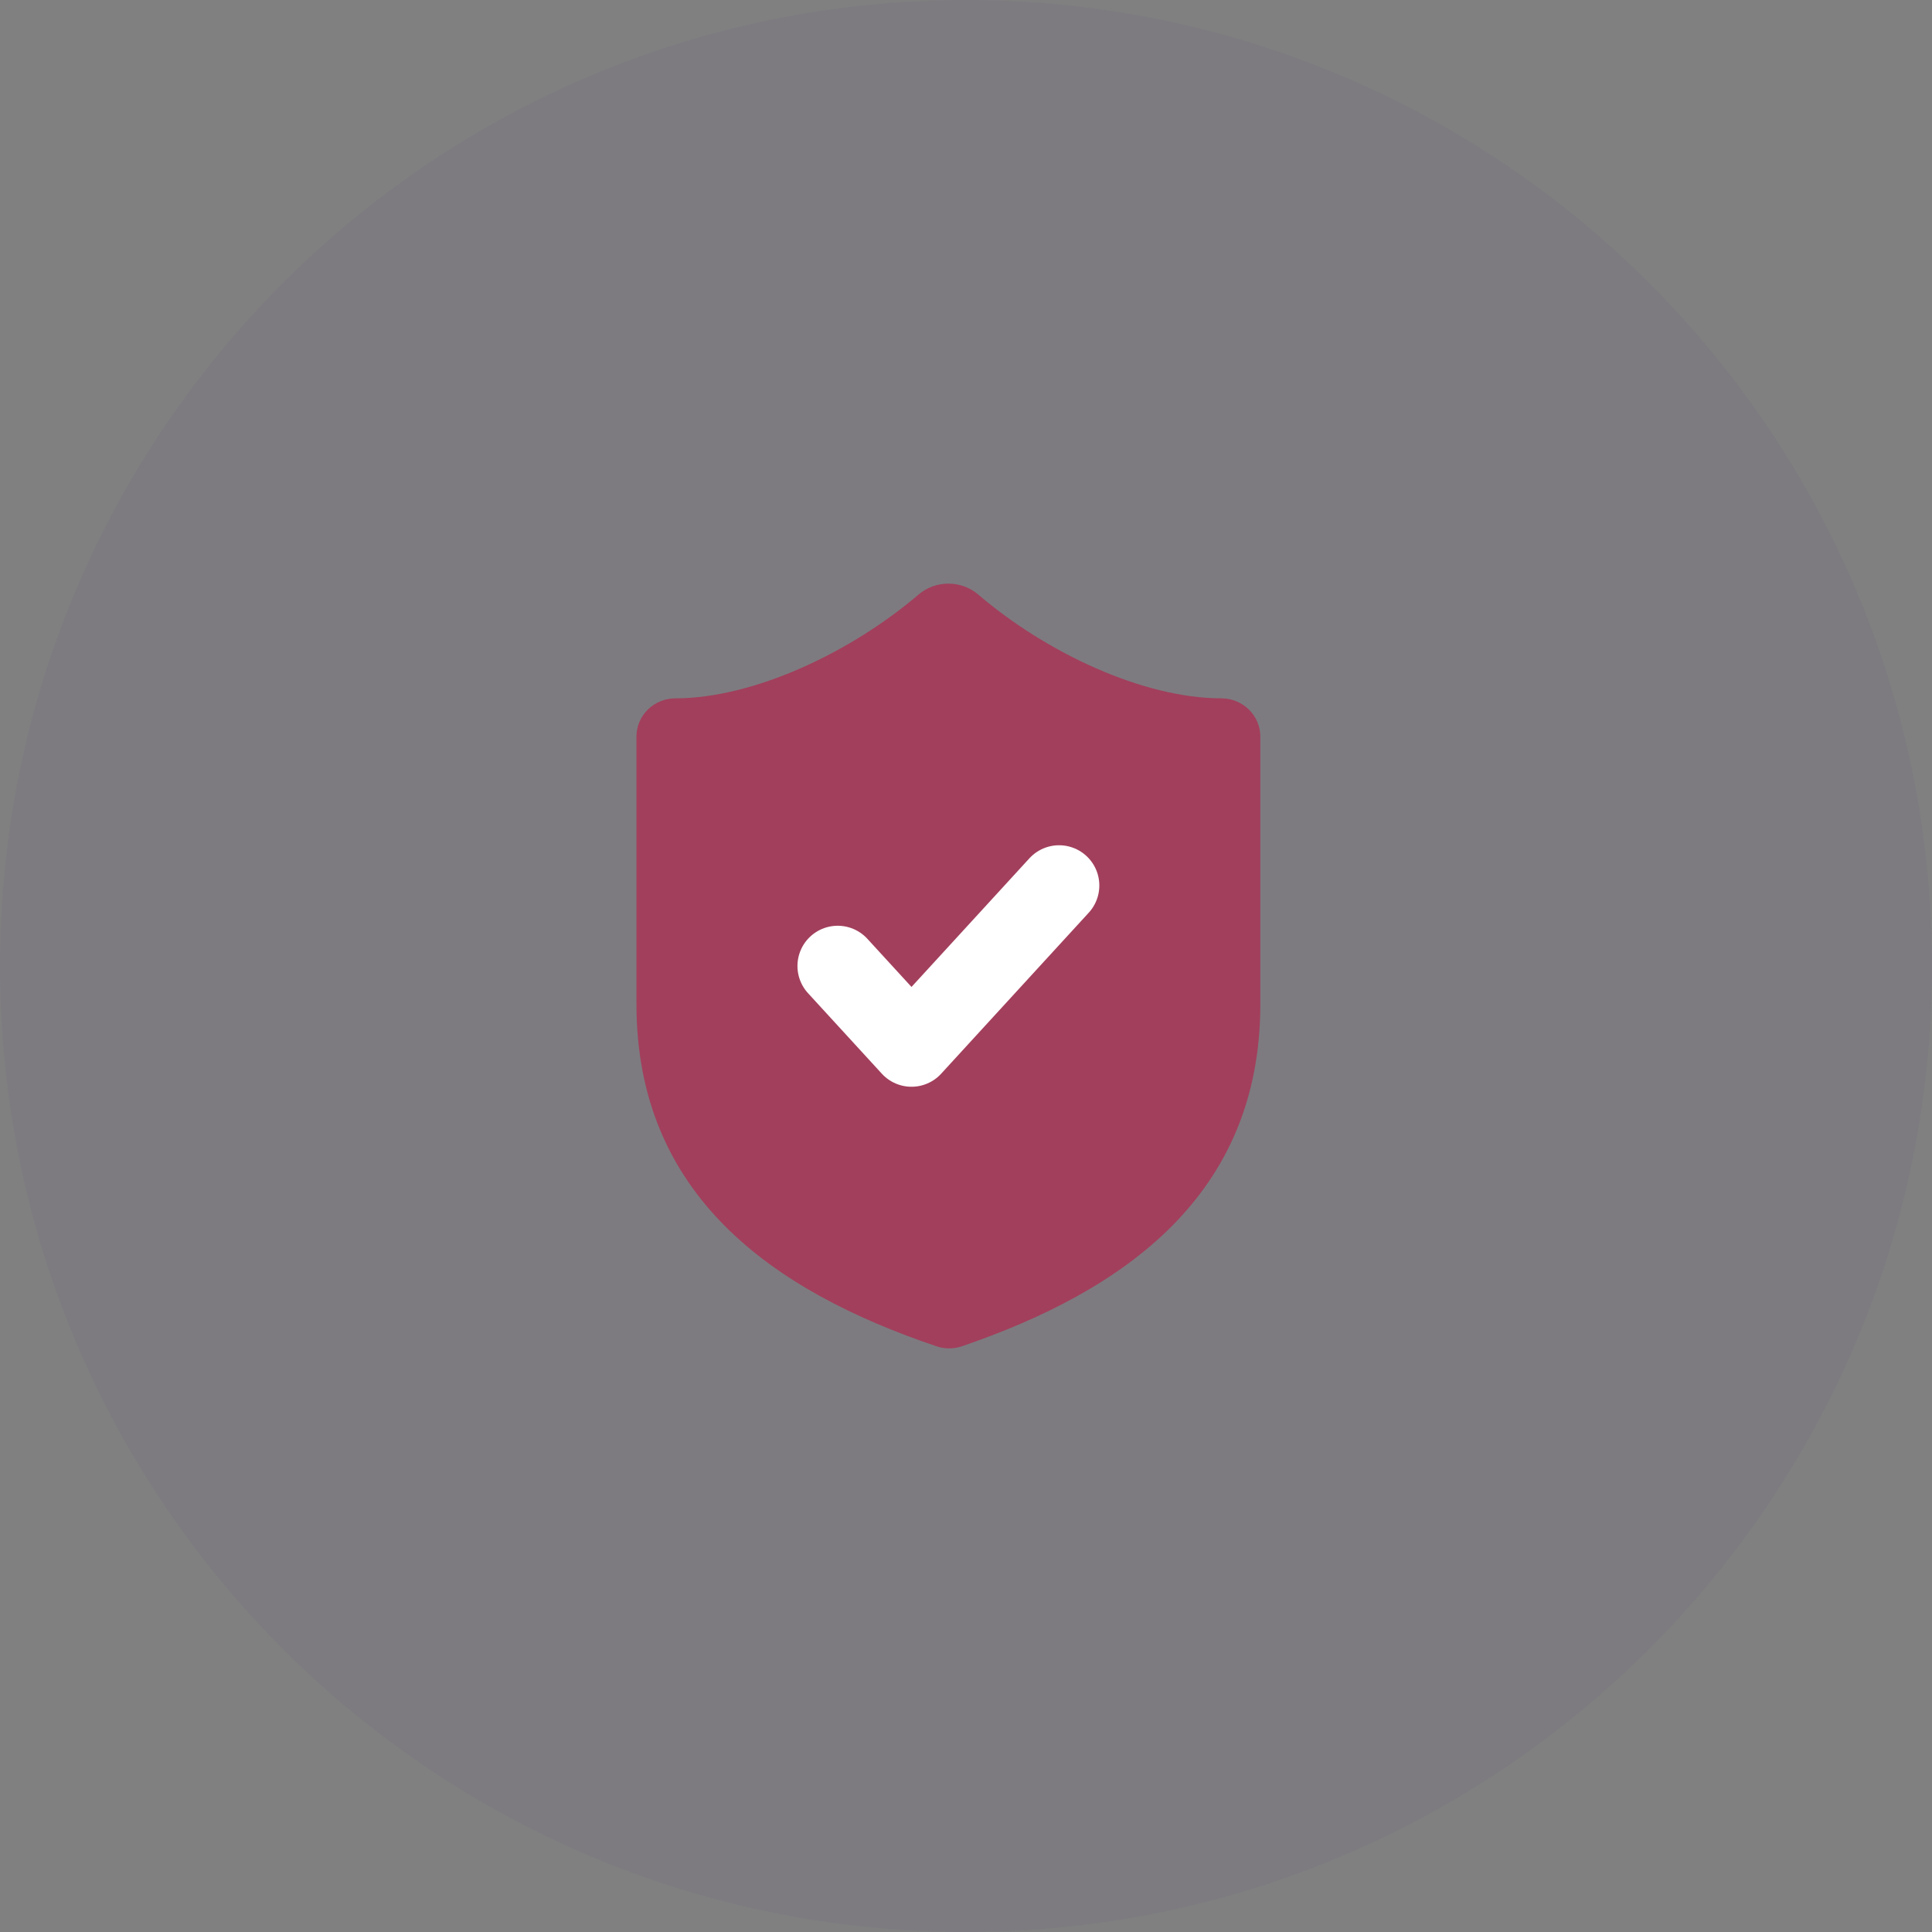 <svg width="96" height="96" viewBox="0 0 96 96" fill="none" xmlns="http://www.w3.org/2000/svg">
<rect x="0" y="0" width="96" height="96" fill="#808080" stroke="none"/>
<path d="M0 48C0 21.49 21.49 0 48 0C74.51 0 96 21.49 96 48C96 74.51 74.51 96 48 96C21.49 96 0 74.51 0 48Z" fill="#412382" fill-opacity="0.05"/>
<path d="M62.625 49.897C62.625 59.396 55.844 64.145 47.784 66.9C47.362 67.04 46.903 67.033 46.486 66.88C38.406 64.145 31.625 59.396 31.625 49.897V36.6C31.625 36.096 31.829 35.613 32.193 35.256C32.556 34.9 33.049 34.7 33.562 34.7C37.438 34.7 42.281 32.42 45.653 29.533C46.063 29.189 46.585 29 47.125 29C47.665 29 48.187 29.189 48.597 29.533C51.988 32.439 56.812 34.7 60.688 34.7C61.201 34.7 61.694 34.9 62.057 35.256C62.421 35.613 62.625 36.096 62.625 36.6V49.897Z" fill="#A23F5C"/>
<path d="M41.625 48L45.292 52L52.625 44" stroke="white" stroke-width="4" stroke-linecap="round" stroke-linejoin="round"/>
</svg>
